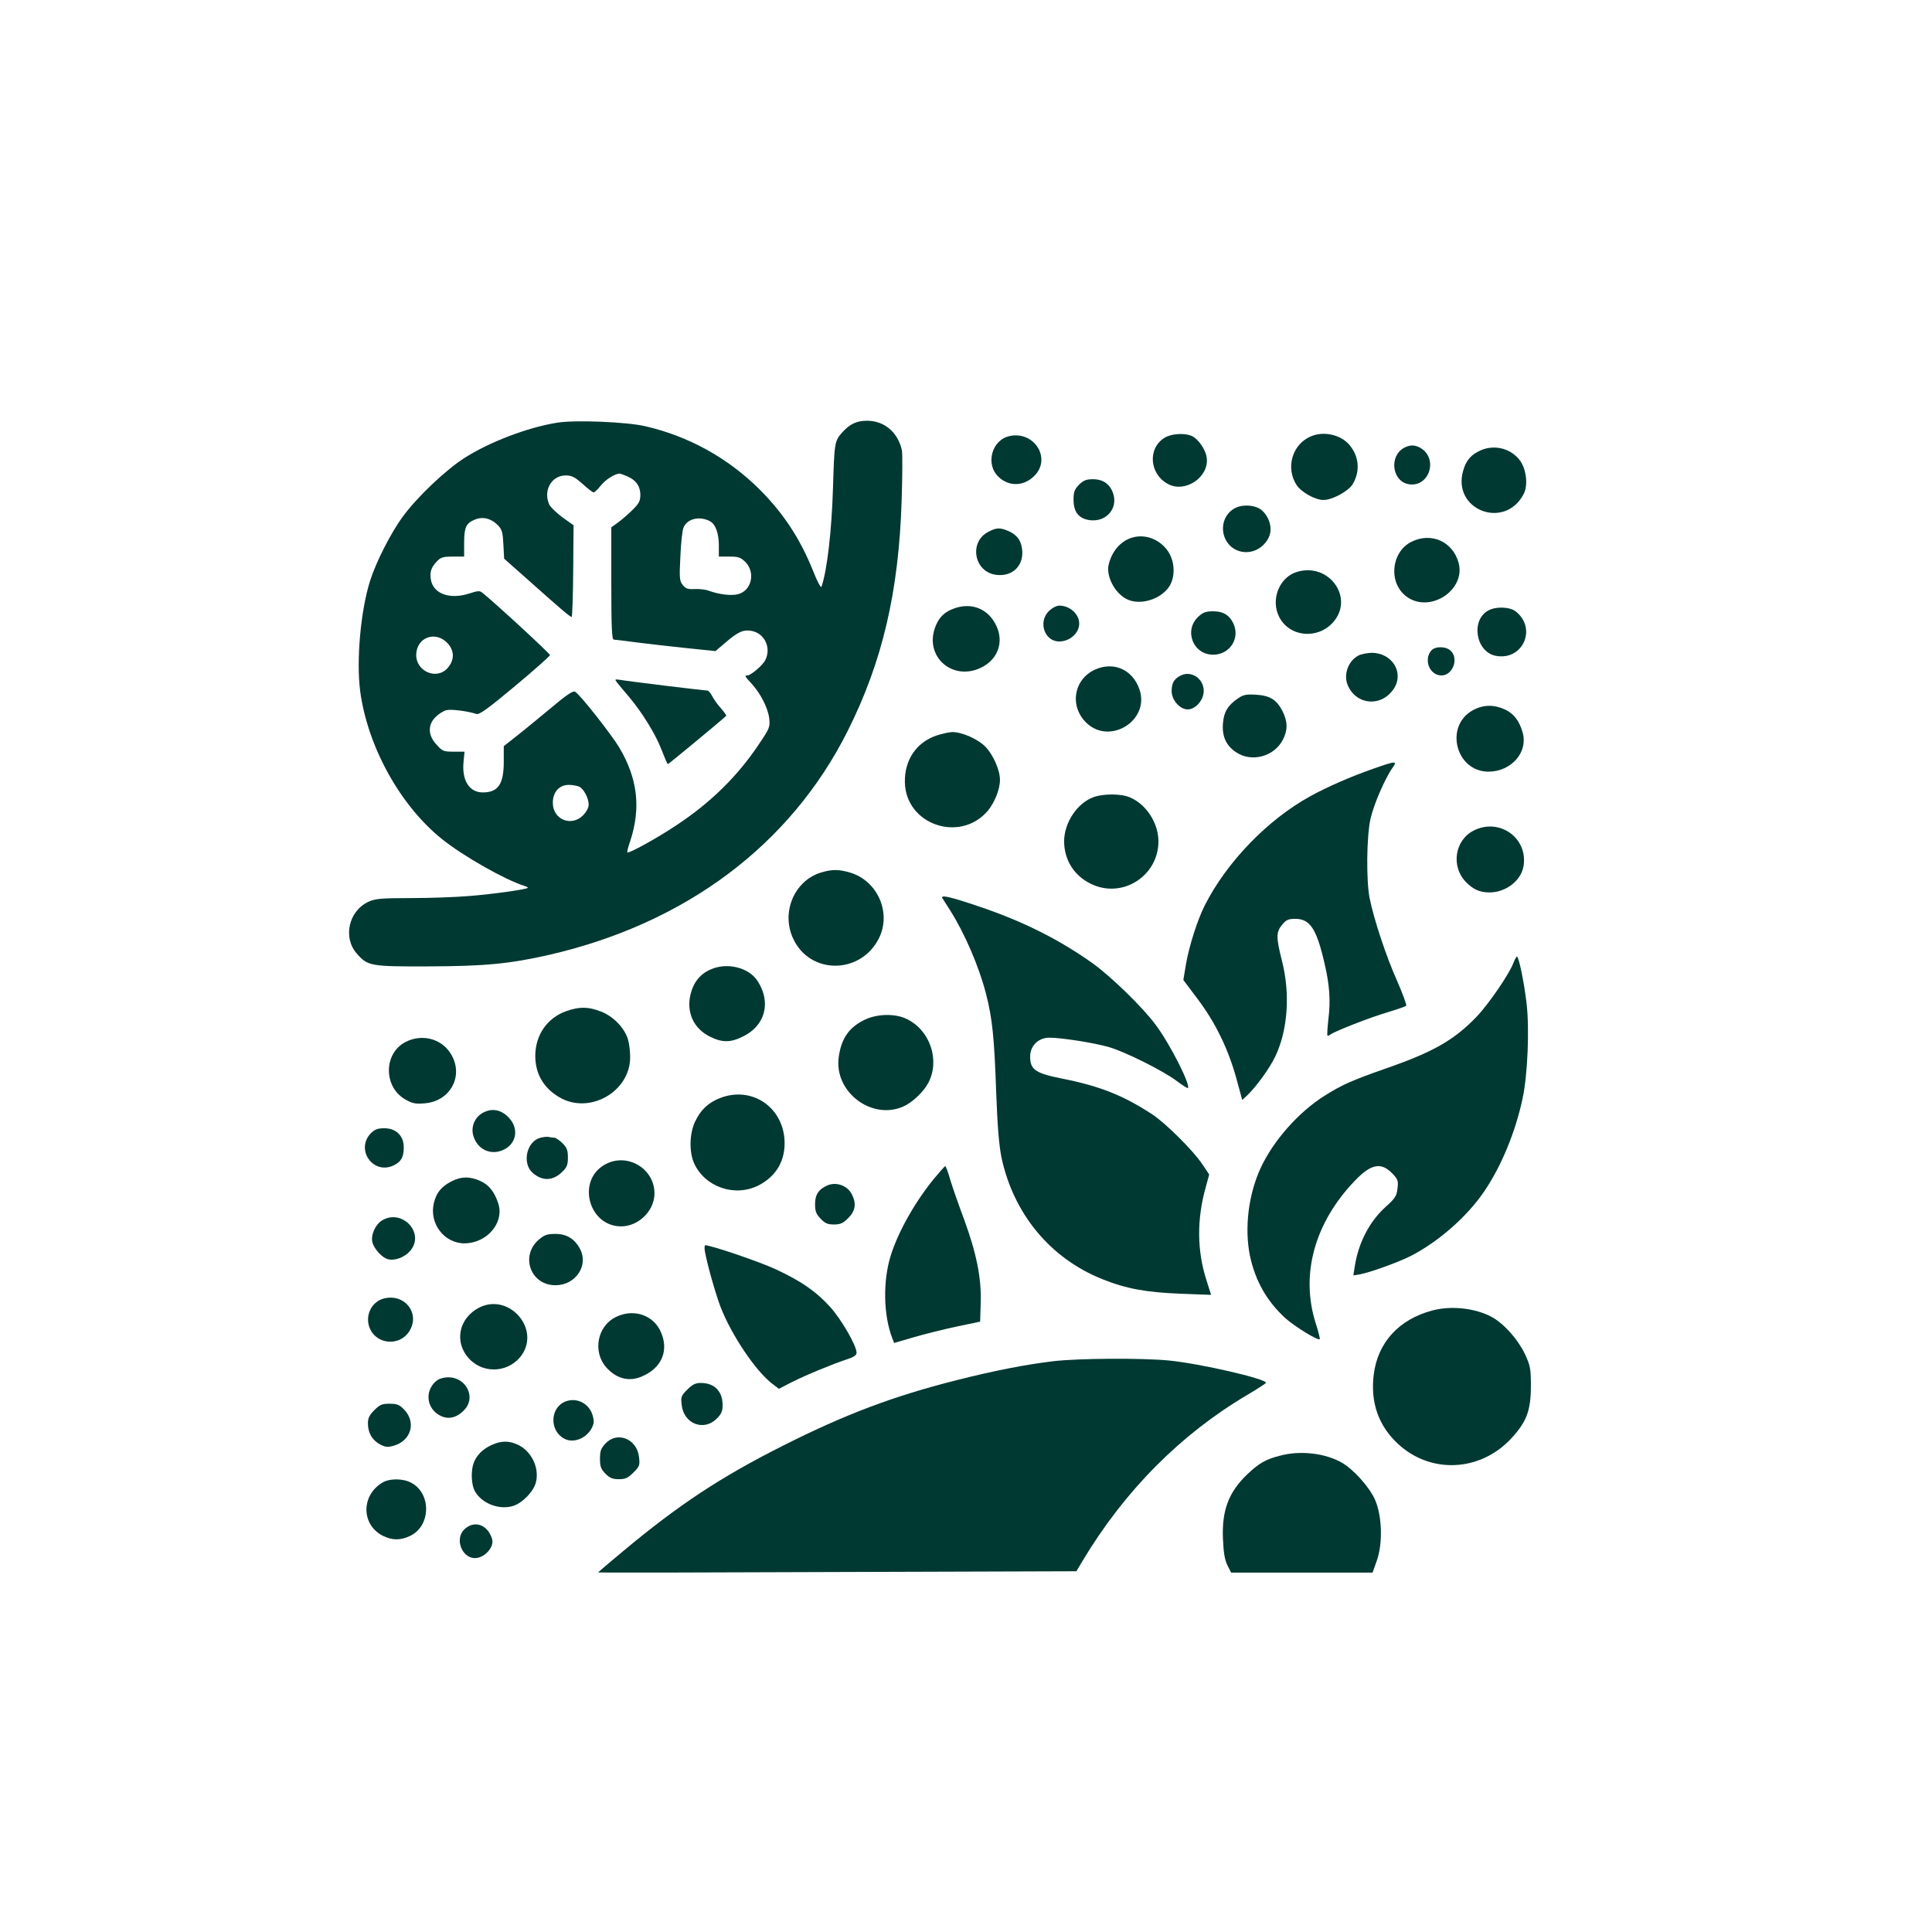 <?xml version="1.0" standalone="no"?>
<!DOCTYPE svg PUBLIC "-//W3C//DTD SVG 20010904//EN"
 "http://www.w3.org/TR/2001/REC-SVG-20010904/DTD/svg10.dtd">
<svg version="1.0" xmlns="http://www.w3.org/2000/svg"
 width="1024pt" height="1024pt" viewBox="0 0 1024 1024"
 preserveAspectRatio="xMidYMid meet">

<g transform="translate(0,1024) scale(0.1,-0.1)"
fill="#003932" stroke="none">
<path d="M2955 8000 c-159 -25 -367 -105 -499 -191 -99 -65 -244 -203 -318
-303 -65 -87 -145 -244 -177 -346 -50 -159 -73 -422 -52 -583 39 -293 211
-605 432 -783 110 -89 333 -216 437 -249 13 -4 22 -9 19 -11 -8 -8 -183 -33
-310 -43 -70 -6 -210 -11 -310 -11 -156 0 -188 -3 -223 -19 -106 -48 -138
-190 -63 -275 58 -66 71 -69 378 -68 305 1 433 14 641 61 725 167 1280 583
1583 1187 184 367 271 738 286 1224 4 129 5 248 1 265 -22 95 -93 155 -185
155 -56 0 -92 -18 -133 -64 -38 -43 -40 -54 -47 -293 -7 -228 -31 -436 -61
-523 -3 -8 -23 29 -44 83 -69 172 -158 307 -284 433 -168 167 -376 282 -606
335 -99 23 -369 34 -465 19z m368 -284 c47 -20 69 -50 71 -95 0 -34 -5 -47
-37 -79 -21 -22 -56 -52 -77 -68 l-40 -29 0 -297 c0 -232 3 -298 13 -298 6 0
62 -7 122 -15 61 -8 179 -21 263 -30 l154 -16 53 45 c67 58 95 70 139 62 69
-13 105 -90 72 -155 -15 -29 -77 -81 -95 -81 -16 0 -14 -4 23 -44 48 -53 86
-128 93 -183 5 -46 3 -52 -55 -138 -113 -169 -255 -309 -437 -429 -103 -69
-253 -151 -260 -144 -2 2 4 29 15 59 58 177 40 333 -59 499 -42 69 -205 277
-232 293 -12 8 -43 -13 -144 -98 -71 -59 -153 -126 -182 -148 l-53 -42 0 -83
c0 -118 -30 -162 -111 -162 -72 0 -112 64 -102 163 l5 53 -57 0 c-53 0 -60 2
-91 37 -46 49 -48 105 -5 147 16 16 41 32 57 36 25 6 108 -4 159 -20 16 -5 60
27 205 148 102 85 185 159 185 164 0 8 -287 273 -358 330 -14 12 -24 11 -68
-3 -102 -34 -191 -4 -205 71 -7 41 0 65 31 98 21 22 32 26 85 26 l60 0 0 71
c0 84 10 106 57 125 42 18 88 6 124 -32 20 -21 24 -38 27 -100 l4 -75 132
-117 c157 -140 217 -192 226 -192 3 0 7 109 8 243 l2 243 -59 42 c-32 24 -63
54 -70 68 -33 74 12 154 87 154 33 0 48 -8 90 -45 27 -25 54 -45 58 -45 5 0
22 16 38 36 24 31 73 62 99 64 4 0 22 -6 40 -14z m439 -238 c30 -15 48 -64 48
-128 l0 -60 56 0 c48 0 59 -4 85 -29 54 -55 33 -151 -38 -170 -36 -10 -102 -2
-156 18 -15 6 -48 10 -73 9 -38 -2 -50 2 -65 21 -17 21 -19 35 -13 150 3 69
10 138 16 153 18 48 84 65 140 36z m-1389 -648 c36 -40 36 -87 1 -129 -57 -68
-170 -21 -168 70 3 92 103 128 167 59z m698 -760 c24 -13 49 -61 49 -95 0 -16
-12 -38 -29 -56 -63 -63 -161 -23 -161 66 0 57 34 95 85 95 20 0 45 -5 56 -10z"/>
<path d="M3270 6623 c8 -10 35 -43 61 -73 73 -86 146 -205 176 -286 16 -41 30
-74 33 -74 4 0 289 236 309 256 2 2 -10 19 -27 39 -18 19 -39 49 -47 65 -9 17
-20 30 -26 30 -17 0 -420 49 -458 56 -33 5 -34 4 -21 -13z"/>
<path d="M5352 7929 c-96 -20 -131 -150 -59 -217 58 -55 141 -49 196 13 81 93
-11 231 -137 204z"/>
<path d="M6173 7920 c-92 -56 -81 -194 19 -246 91 -48 217 38 204 139 -5 44
-47 104 -83 118 -40 15 -106 10 -140 -11z"/>
<path d="M6945 7926 c-97 -43 -132 -167 -72 -258 26 -38 98 -78 142 -78 46 0
131 46 154 83 41 68 35 147 -16 208 -47 56 -139 76 -208 45z"/>
<path d="M7441 7866 c-79 -44 -63 -175 23 -192 114 -21 163 142 59 195 -28 14
-52 13 -82 -3z"/>
<path d="M7850 7854 c-53 -23 -79 -53 -95 -109 -60 -208 221 -316 321 -123 23
44 15 126 -17 173 -45 66 -134 91 -209 59z"/>
<path d="M5719 7671 c-24 -25 -29 -38 -29 -80 0 -65 28 -100 86 -108 85 -11
149 59 125 138 -16 52 -53 79 -108 79 -36 0 -50 -6 -74 -29z"/>
<path d="M6539 7543 c-84 -52 -73 -181 18 -220 66 -27 141 6 170 74 18 44 1
104 -40 139 -34 29 -107 33 -148 7z"/>
<path d="M5240 7422 c-107 -53 -78 -216 42 -229 87 -10 147 52 135 138 -6 47
-29 76 -74 95 -42 18 -61 18 -103 -4z"/>
<path d="M5999 7390 c-60 -18 -106 -72 -123 -143 -14 -61 32 -150 95 -182 69
-36 180 -3 226 66 35 54 30 139 -11 194 -46 60 -120 86 -187 65z"/>
<path d="M7480 7368 c-108 -55 -122 -219 -25 -290 123 -91 315 34 276 179 -31
113 -146 164 -251 111z"/>
<path d="M6875 7209 c-94 -27 -142 -147 -95 -239 54 -106 202 -121 285 -29
115 128 -19 319 -190 268z"/>
<path d="M5057 7015 c-54 -19 -84 -50 -103 -107 -50 -151 94 -276 241 -209
106 48 135 162 66 258 -47 65 -124 87 -204 58z"/>
<path d="M5559 7001 c-58 -58 -23 -160 54 -161 57 0 107 44 107 95 0 50 -50
95 -105 95 -16 0 -38 -12 -56 -29z"/>
<path d="M7888 7004 c-94 -51 -66 -220 40 -240 143 -27 220 145 106 235 -32
25 -105 28 -146 5z"/>
<path d="M6352 6972 c-79 -73 -29 -202 78 -202 90 0 146 90 105 170 -22 42
-53 60 -106 60 -38 0 -53 -6 -77 -28z"/>
<path d="M7587 6793 c-43 -49 -10 -133 53 -133 59 0 93 87 50 130 -25 25 -81
26 -103 3z"/>
<path d="M7199 6765 c-54 -29 -79 -101 -56 -156 45 -107 179 -118 244 -20 57
85 -8 191 -117 191 -25 -1 -57 -7 -71 -15z"/>
<path d="M5804 6691 c-114 -52 -137 -195 -45 -283 124 -118 335 13 281 176
-35 106 -136 152 -236 107z"/>
<path d="M6255 6658 c-33 -17 -45 -40 -45 -81 0 -47 43 -97 85 -97 42 0 85 50
85 98 0 67 -69 111 -125 80z"/>
<path d="M6561 6538 c-53 -36 -74 -71 -79 -131 -6 -70 17 -120 71 -155 82 -54
201 -22 247 68 26 51 25 95 -2 150 -32 62 -66 83 -141 88 -52 3 -67 0 -96 -20z"/>
<path d="M7809 6477 c-155 -82 -95 -327 81 -327 120 1 209 102 181 205 -17 63
-46 101 -93 124 -58 27 -114 27 -169 -2z"/>
<path d="M4962 6341 c-105 -36 -168 -129 -166 -246 3 -225 291 -325 439 -153
37 45 65 114 65 165 0 51 -36 133 -77 175 -40 41 -124 78 -176 78 -18 -1 -56
-9 -85 -19z"/>
<path d="M7280 6166 c-118 -41 -244 -96 -335 -146 -226 -124 -444 -350 -559
-578 -39 -76 -83 -215 -100 -312 l-14 -84 75 -100 c94 -124 162 -264 205 -418
l32 -118 24 22 c50 47 123 148 152 210 66 140 79 331 35 504 -32 126 -32 154
1 193 21 26 33 31 69 31 78 0 113 -52 155 -235 27 -114 33 -198 21 -295 -5
-47 -8 -87 -5 -89 2 -2 9 1 16 6 22 17 208 90 303 118 50 15 93 30 98 34 4 4
-18 63 -48 132 -58 129 -124 329 -146 440 -18 92 -16 327 5 419 16 74 77 215
117 271 26 37 18 37 -101 -5z"/>
<path d="M5796 6015 c-86 -31 -156 -135 -156 -235 1 -100 54 -183 145 -226
165 -78 354 43 355 226 0 98 -65 198 -152 234 -46 20 -140 20 -192 1z"/>
<path d="M7809 5837 c-98 -51 -119 -188 -41 -270 39 -41 74 -57 127 -57 86 0
167 62 180 139 25 150 -129 259 -266 188z"/>
<path d="M4350 5615 c-141 -44 -211 -212 -146 -350 88 -191 355 -191 453 -1
70 135 -4 307 -151 351 -60 18 -97 18 -156 0z"/>
<path d="M4995 5479 c5 -8 23 -36 41 -64 78 -124 153 -298 190 -442 34 -133
44 -233 54 -523 7 -184 15 -280 28 -345 64 -299 259 -535 535 -645 127 -51
234 -70 414 -77 l162 -6 -25 79 c-50 157 -51 322 -3 493 l18 66 -37 55 c-49
73 -193 216 -264 263 -154 101 -279 151 -483 191 -138 28 -165 47 -165 116 0
57 43 100 102 100 65 0 234 -27 313 -49 87 -25 292 -127 364 -182 29 -22 55
-38 57 -36 16 15 -94 232 -169 333 -69 94 -236 256 -334 327 -181 129 -374
225 -606 303 -154 52 -204 63 -192 43z"/>
<path d="M8022 5138 c-20 -57 -131 -219 -195 -286 -120 -125 -230 -188 -487
-277 -174 -61 -230 -86 -320 -143 -138 -87 -270 -237 -337 -380 -66 -141 -88
-321 -58 -468 28 -132 89 -240 187 -330 50 -45 174 -121 183 -112 2 2 -7 40
-21 83 -83 259 -7 535 209 759 86 89 139 98 200 33 26 -28 29 -37 24 -76 -4
-39 -12 -52 -61 -96 -87 -78 -145 -190 -165 -314 l-8 -51 36 6 c53 10 198 62
266 96 146 74 301 209 392 344 90 132 166 316 203 492 27 124 37 371 21 505
-13 111 -41 247 -51 247 -3 0 -11 -15 -18 -32z"/>
<path d="M3765 5101 c-55 -24 -90 -69 -105 -131 -23 -95 16 -181 102 -224 66
-33 111 -33 179 2 116 58 147 181 74 293 -47 72 -163 100 -250 60z"/>
<path d="M3002 4881 c-101 -35 -164 -126 -165 -236 0 -96 43 -171 128 -221
159 -93 375 29 375 213 0 31 -5 73 -12 95 -18 60 -79 123 -144 147 -67 26
-113 26 -182 2z"/>
<path d="M4585 4836 c-85 -40 -127 -101 -140 -202 -23 -181 173 -331 340 -260
49 21 110 78 136 128 62 120 8 278 -115 337 -60 30 -155 28 -221 -3z"/>
<path d="M2149 4717 c-116 -60 -117 -236 -3 -303 38 -22 54 -26 103 -22 141
10 214 152 137 268 -51 77 -152 101 -237 57z"/>
<path d="M3816 4420 c-63 -25 -102 -62 -132 -125 -30 -63 -32 -161 -5 -221 57
-125 214 -180 339 -118 98 49 147 136 140 245 -13 177 -178 283 -342 219z"/>
<path d="M2563 4344 c-46 -23 -69 -76 -54 -125 20 -66 82 -100 145 -79 80 26
102 113 44 175 -40 43 -88 53 -135 29z"/>
<path d="M1967 4235 c-87 -88 13 -227 123 -170 37 19 50 43 50 95 0 60 -41
100 -103 100 -34 0 -50 -6 -70 -25z"/>
<path d="M2862 4209 c-72 -21 -96 -136 -38 -186 52 -45 108 -42 157 7 24 23
29 37 29 75 0 38 -5 52 -29 76 -16 16 -36 29 -44 29 -9 0 -21 2 -29 4 -7 2
-28 0 -46 -5z"/>
<path d="M3205 4067 c-150 -85 -85 -327 87 -327 87 0 167 73 176 159 13 140
-140 238 -263 168z"/>
<path d="M4954 3997 c-102 -123 -194 -286 -233 -412 -42 -134 -39 -315 8 -437
l10 -26 103 30 c57 17 159 42 228 57 l125 26 3 102 c4 131 -23 261 -87 437
-27 72 -60 166 -73 208 -12 43 -25 78 -28 77 -3 0 -28 -28 -56 -62z"/>
<path d="M2390 3977 c-53 -28 -78 -60 -91 -116 -24 -107 56 -211 163 -211 118
1 210 107 180 208 -19 62 -50 102 -95 122 -56 26 -105 25 -157 -3z"/>
<path d="M4390 3959 c-49 -20 -70 -49 -70 -100 0 -38 5 -53 29 -78 24 -25 37
-31 71 -31 34 0 48 6 76 34 38 38 44 77 19 126 -23 45 -79 66 -125 49z"/>
<path d="M2024 3771 c-35 -22 -60 -78 -50 -116 9 -35 52 -82 82 -89 37 -10 89
10 119 45 79 95 -45 225 -151 160z"/>
<path d="M2855 3669 c-100 -88 -41 -243 91 -241 105 1 174 104 129 191 -28 54
-71 81 -130 81 -46 0 -59 -5 -90 -31z"/>
<path d="M3736 3608 c13 -72 55 -220 83 -295 58 -149 186 -340 274 -407 l35
-27 68 35 c80 40 216 96 292 121 37 12 52 22 52 35 0 38 -81 178 -141 244 -75
82 -150 134 -284 197 -82 39 -346 129 -377 129 -4 0 -5 -15 -2 -32z"/>
<path d="M2040 3359 c-74 -16 -111 -99 -76 -168 42 -80 158 -84 206 -6 57 92
-21 197 -130 174z"/>
<path d="M2545 3312 c-114 -55 -141 -186 -57 -275 79 -83 216 -71 280 25 92
140 -70 322 -223 250z"/>
<path d="M7591 3294 c-177 -47 -289 -170 -310 -340 -18 -147 25 -271 129 -367
172 -160 434 -148 598 27 84 90 106 150 106 281 0 91 -3 106 -31 167 -36 76
-105 155 -168 193 -87 51 -221 67 -324 39z"/>
<path d="M3263 3259 c-97 -48 -123 -183 -50 -266 53 -60 120 -78 188 -49 110
46 148 144 97 246 -43 84 -145 114 -235 69z"/>
<path d="M5580 3025 c-146 -18 -303 -48 -509 -100 -337 -85 -594 -182 -926
-350 -324 -163 -548 -311 -837 -552 -76 -63 -138 -116 -138 -117 0 -2 570 -1
1267 2 l1268 4 34 57 c222 370 519 669 869 876 56 33 102 63 102 66 1 21 -350
102 -514 118 -144 14 -484 12 -616 -4z"/>
<path d="M2314 2922 c-66 -53 -54 -151 23 -187 43 -21 91 -7 129 38 56 66 2
167 -89 167 -25 0 -51 -8 -63 -18z"/>
<path d="M3643 2875 c-33 -33 -35 -39 -30 -81 11 -101 117 -142 186 -73 24 24
31 39 31 71 0 74 -43 118 -116 118 -28 0 -44 -8 -71 -35z"/>
<path d="M2995 2811 c-81 -34 -83 -156 -3 -197 56 -29 137 13 154 82 3 12 -2
39 -11 59 -26 54 -85 78 -140 56z"/>
<path d="M1984 2766 c-26 -26 -34 -42 -34 -70 0 -50 22 -88 63 -111 31 -16 41
-17 76 -7 92 28 118 126 51 193 -23 24 -37 29 -75 29 -40 0 -52 -5 -81 -34z"/>
<path d="M3209 2589 c-24 -26 -29 -40 -29 -81 0 -41 5 -54 29 -79 23 -23 38
-29 71 -29 35 0 48 6 77 35 33 33 35 39 30 82 -11 97 -115 139 -178 72z"/>
<path d="M2605 2581 c-46 -21 -79 -54 -94 -94 -16 -41 -13 -113 4 -147 35 -68
132 -106 207 -81 48 16 106 76 118 123 20 74 -20 162 -90 198 -49 25 -93 25
-145 1z"/>
<path d="M6782 2524 c-74 -19 -108 -39 -169 -96 -101 -96 -138 -193 -131 -347
3 -69 9 -107 23 -136 l20 -40 375 0 375 0 23 65 c32 93 27 239 -11 323 -30 66
-112 158 -174 194 -88 51 -222 67 -331 37z"/>
<path d="M2025 2381 c-112 -69 -110 -223 4 -281 51 -25 93 -25 146 0 109 53
112 224 5 281 -45 24 -116 24 -155 0z"/>
<path d="M2468 2140 c-68 -53 -15 -176 67 -156 40 10 75 50 75 85 0 17 -11 42
-26 60 -31 37 -78 42 -116 11z"/>
</g>
</svg>
